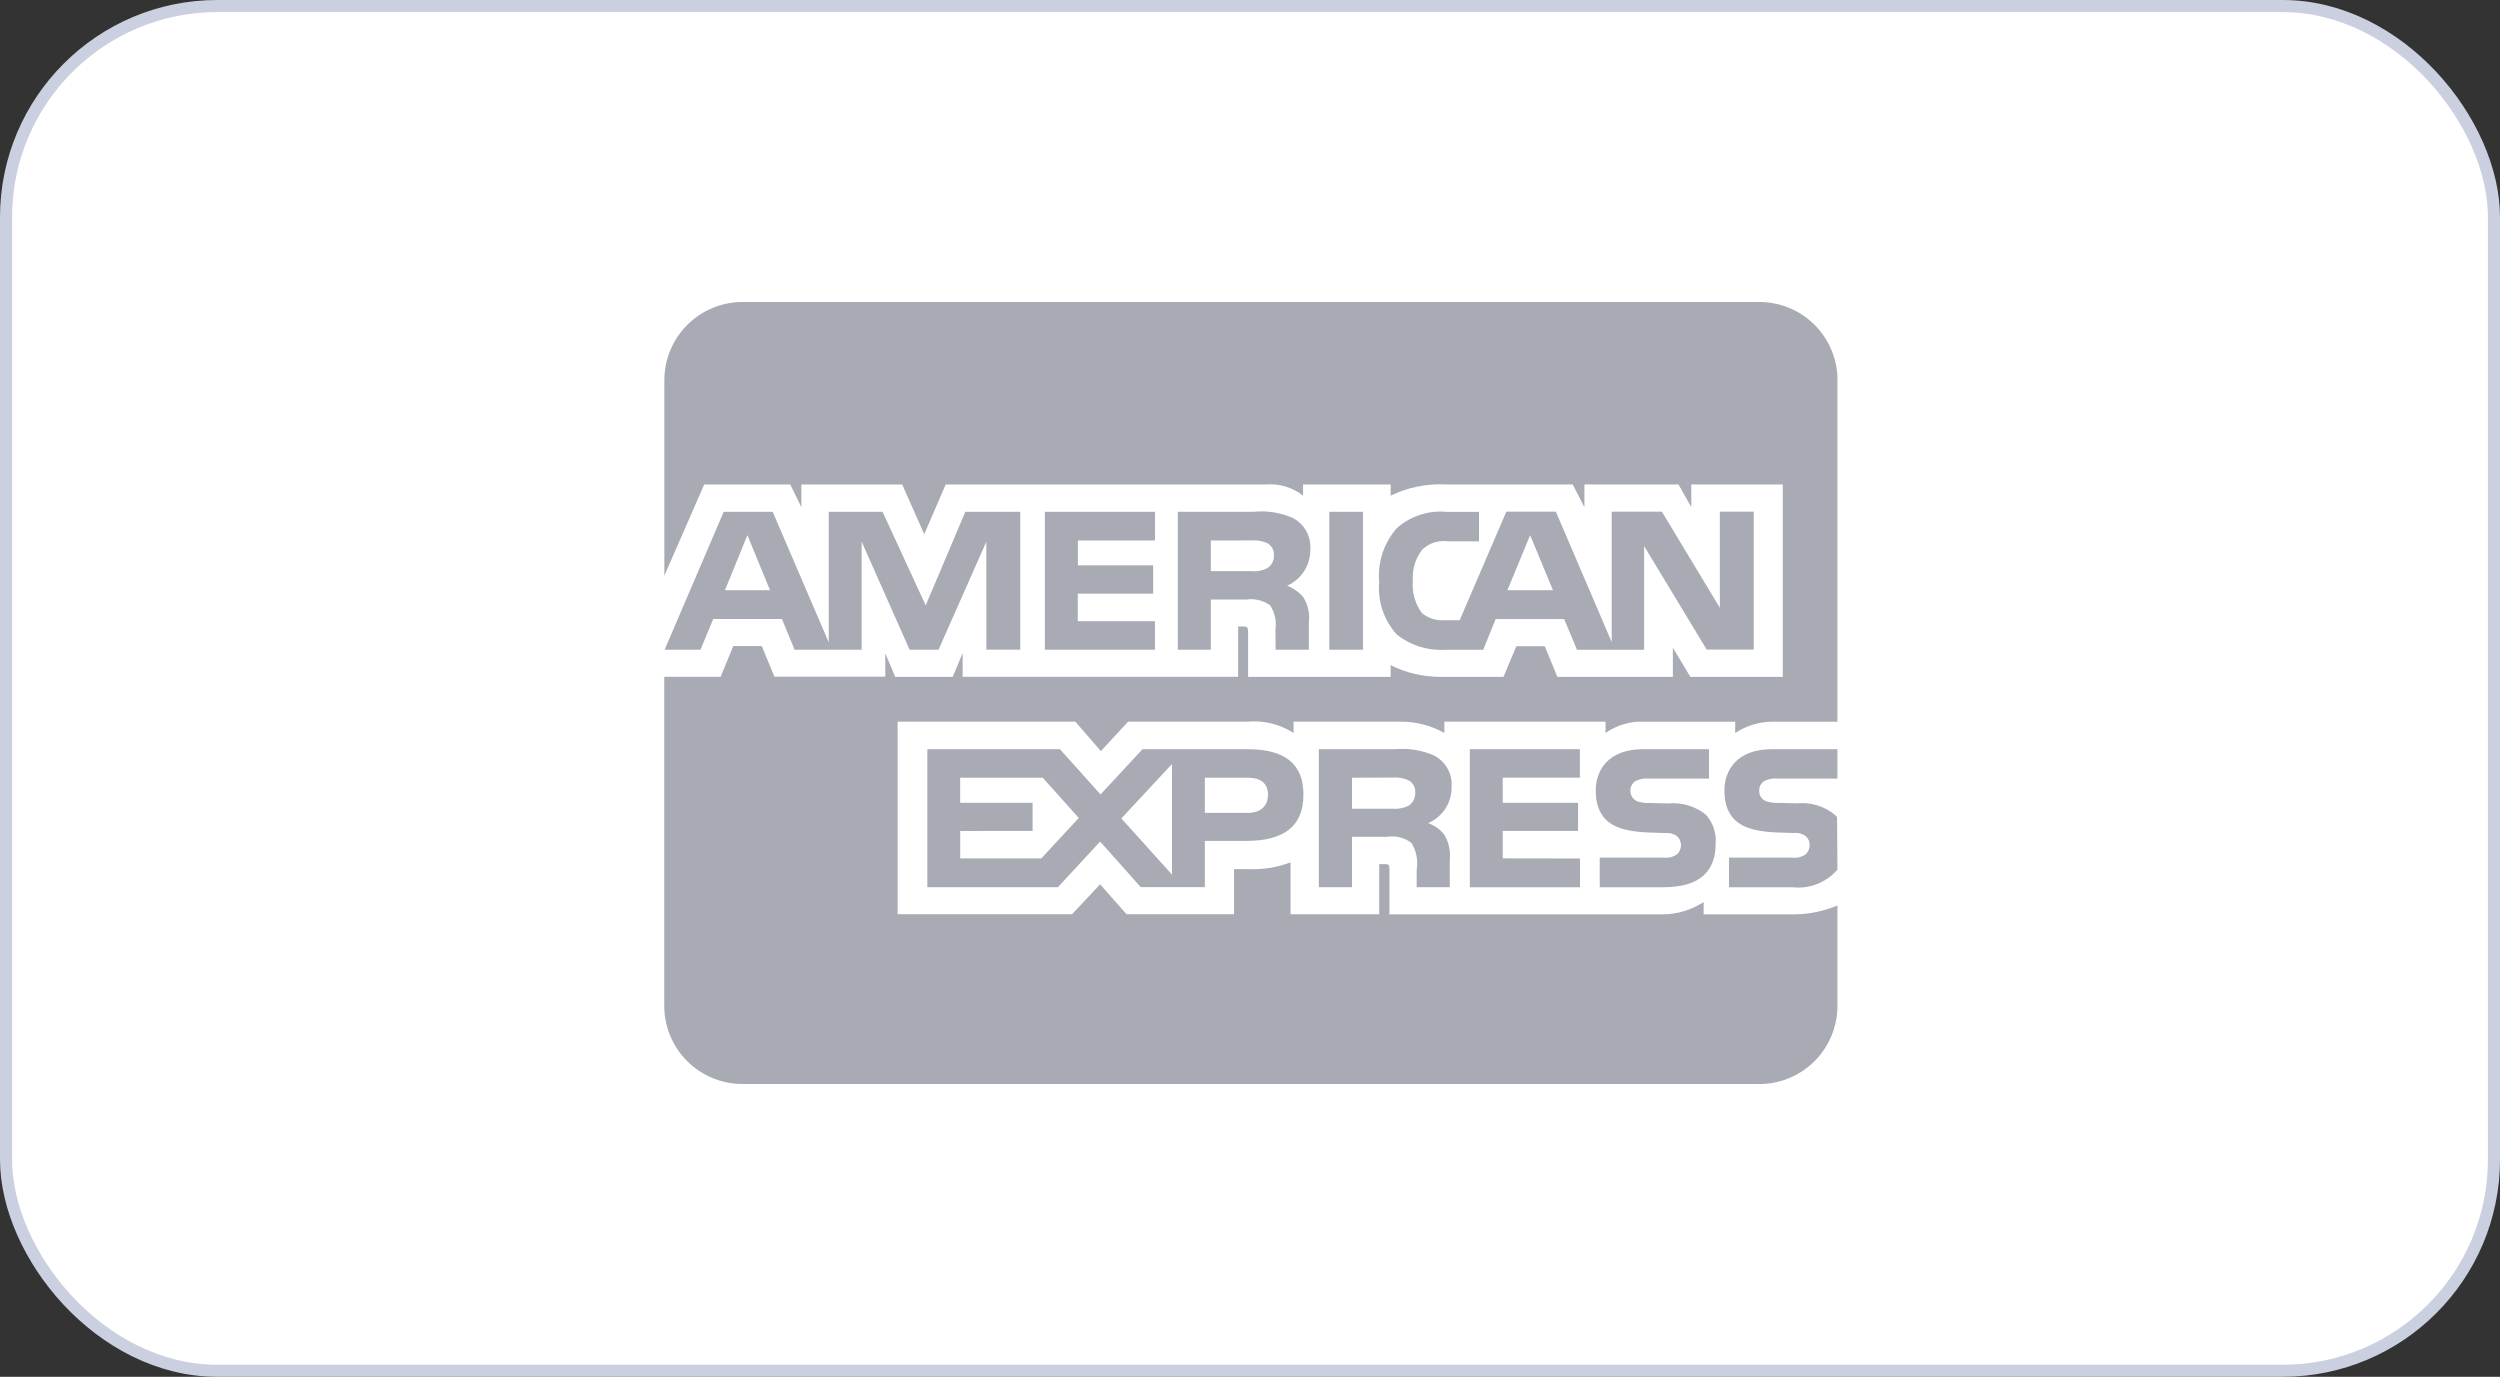 <svg width="207" height="114" viewBox="0 0 207 114" fill="none" xmlns="http://www.w3.org/2000/svg">
<rect x="0" y="0" width="207" height="114" fill="#333333" stroke="none"/>
<rect x="0.5" y="0.5" width="206" height="113" rx="17.5" fill="white"/>
<rect x="0.5" y="0.5" width="206" height="113" rx="17.5" stroke="#CAD0DF"/>
<g clip-path="url(#clip0_661_9981)">
<path d="M145.662 89.757H61.476C59.758 89.757 58.111 89.075 56.897 87.861C55.682 86.646 55 84.999 55 83.281V56.039H59.665L60.718 53.492H63.073L64.123 56.029H73.302V54.099L74.123 56.042H78.888L79.708 54.067V56.037H102.517V51.871H102.948C103.256 51.882 103.345 51.908 103.345 52.421V56.042H115.145V55.074C116.351 55.686 117.773 56.045 119.281 56.045L119.537 56.042H119.524H124.489L125.552 53.506H127.907L128.946 56.042H138.514V53.63L139.961 56.042H147.613V40.112H140.039V41.992L138.979 40.112H131.191V41.992L130.217 40.112H119.702C118.109 40.035 116.523 40.362 115.091 41.064L115.147 41.04V40.112H107.894V41.04C107.016 40.349 105.908 40.018 104.794 40.114H104.81H78.305L76.527 44.229L74.7 40.114H66.352V41.995L65.431 40.114H58.308L55.008 47.669V31.48C55.008 29.762 55.69 28.115 56.905 26.901C58.119 25.686 59.767 25.004 61.484 25.004H145.67C147.388 25.004 149.035 25.686 150.249 26.901C151.464 28.115 152.146 29.762 152.146 31.48V59.758H147.092C147.008 59.754 146.917 59.752 146.82 59.752C145.649 59.752 144.561 60.103 143.655 60.705L143.676 60.691V59.758H136.202C135.034 59.693 133.879 60.025 132.924 60.699L132.94 60.689V59.755H119.594V60.689C118.501 60.075 117.267 59.753 116.013 59.755H115.908H115.914H107.109V60.689C105.959 59.951 104.594 59.623 103.234 59.758L103.259 59.755H93.407L91.151 62.194L89.041 59.755H74.325V75.697H88.766L91.09 73.219L93.278 75.697H102.179V71.965H103.421C104.614 72.014 105.805 71.814 106.918 71.379L106.858 71.401V75.702H114.198V71.549H114.551C114.999 71.549 115.045 71.565 115.045 72.019V75.705H137.349L137.621 75.71C138.9 75.71 140.093 75.327 141.086 74.671L141.062 74.685V75.705H148.136L148.474 75.71C149.799 75.71 151.059 75.437 152.203 74.944L152.141 74.968V83.284C152.141 85.001 151.458 86.649 150.244 87.863C149.03 89.078 147.382 89.76 145.665 89.76L145.662 89.757ZM111.947 73.462H109.2V62.035H115.504C116.642 61.93 117.788 62.121 118.83 62.591L118.787 62.575C119.632 63.039 120.196 63.924 120.196 64.938L120.19 65.119V65.111L120.193 65.214C120.193 66.525 119.403 67.653 118.269 68.144L118.248 68.152C118.79 68.346 119.243 68.678 119.581 69.107L119.586 69.113C119.966 69.744 120.126 70.483 120.039 71.215L120.042 71.198V73.46H117.301V72.029C117.433 71.251 117.277 70.451 116.861 69.779L116.869 69.793C116.584 69.576 116.258 69.42 115.911 69.334C115.564 69.247 115.204 69.231 114.851 69.288L114.867 69.285H111.947V73.46V73.462ZM111.947 64.396V66.962H115.266C115.735 67.005 116.206 66.921 116.631 66.719L116.615 66.727C116.789 66.615 116.931 66.461 117.03 66.28C117.129 66.098 117.181 65.895 117.182 65.689L117.179 65.626C117.194 65.42 117.15 65.216 117.05 65.034C116.951 64.853 116.802 64.703 116.621 64.604L116.615 64.601C116.205 64.422 115.756 64.348 115.309 64.385H115.32L111.947 64.396ZM87.595 73.46H76.783V62.035H87.765L91.125 65.78L94.597 62.035H103.321C106.418 62.035 107.924 63.268 107.924 65.799C107.924 68.376 106.367 69.628 103.175 69.628H99.762V73.457H94.454L91.092 69.682L87.595 73.46ZM97.042 63.26L92.849 67.766L97.042 72.418V63.26ZM79.506 68.805V71.077H86.219L89.322 67.726L86.338 64.396H79.503V66.474H85.499V68.802L79.506 68.805ZM99.762 64.399V67.308H103.288C104.368 67.308 104.988 66.757 104.988 65.796C104.988 64.879 104.411 64.396 103.318 64.396L99.762 64.399ZM148.433 73.465H143.161V71.01H148.412C148.805 71.063 149.203 70.961 149.521 70.724L149.518 70.726C149.62 70.632 149.701 70.519 149.756 70.392C149.811 70.265 149.84 70.128 149.839 69.99V69.946C149.839 69.81 149.809 69.675 149.752 69.551C149.695 69.427 149.611 69.317 149.507 69.229C149.23 69.024 148.884 68.933 148.541 68.975H148.547L148.042 68.959C145.576 68.894 142.783 68.819 142.783 65.438C142.783 63.792 143.814 62.035 146.698 62.035H152.141V64.469H147.162C146.778 64.427 146.39 64.504 146.051 64.69L146.062 64.685C145.929 64.773 145.822 64.895 145.752 65.038C145.682 65.181 145.652 65.341 145.665 65.5V65.497V65.527C145.665 65.709 145.722 65.886 145.829 66.033C145.935 66.18 146.086 66.29 146.258 66.347L146.264 66.35C146.606 66.456 146.964 66.5 147.322 66.479H147.314L148.795 66.517C149.912 66.405 151.028 66.737 151.901 67.442L151.893 67.437C151.973 67.502 152.044 67.573 152.106 67.65L152.108 67.653L152.141 72.002C151.687 72.532 151.109 72.942 150.46 73.197C149.81 73.451 149.108 73.543 148.414 73.462L148.433 73.465ZM137.778 73.465H132.457V71.01H137.751C138.147 71.061 138.548 70.958 138.871 70.724L138.865 70.726C138.966 70.632 139.047 70.518 139.102 70.391C139.156 70.264 139.184 70.128 139.184 69.99V69.963C139.184 69.824 139.155 69.686 139.097 69.56C139.04 69.433 138.956 69.32 138.852 69.229C138.567 69.028 138.219 68.937 137.872 68.975H137.878L137.376 68.959C134.918 68.894 132.128 68.819 132.128 65.438C132.128 63.792 133.153 62.035 136.032 62.035H141.504V64.469H136.496C136.114 64.429 135.729 64.506 135.393 64.69L135.403 64.685C135.262 64.782 135.149 64.916 135.077 65.073C135.005 65.229 134.977 65.402 134.995 65.573C135.013 65.744 135.077 65.907 135.181 66.045C135.284 66.182 135.422 66.29 135.581 66.355L135.587 66.358C135.933 66.466 136.296 66.51 136.658 66.487H136.65L138.12 66.525C139.243 66.414 140.365 66.747 141.245 67.453L141.237 67.445C141.534 67.772 141.76 68.156 141.9 68.575C142.04 68.994 142.092 69.437 142.052 69.876V69.863C142.06 72.245 140.616 73.46 137.77 73.46L137.778 73.465ZM130.822 73.465H121.701V62.032H130.814V64.393H124.427V66.471H130.665V68.8H124.427V71.072L130.822 71.082V73.457V73.465ZM136.137 53.805H130.576L129.513 51.258H123.841L122.81 53.805H119.616C118.181 53.881 116.768 53.429 115.644 52.534L115.657 52.542C115.123 51.953 114.717 51.259 114.466 50.504C114.215 49.749 114.125 48.95 114.2 48.158L114.198 48.179C114.126 47.373 114.22 46.56 114.475 45.791C114.729 45.022 115.138 44.313 115.676 43.708L115.671 43.714C116.237 43.218 116.9 42.844 117.617 42.616C118.334 42.387 119.091 42.309 119.84 42.386L119.818 42.383H122.462V44.82H119.872C119.493 44.771 119.108 44.806 118.744 44.923C118.38 45.04 118.046 45.236 117.767 45.497L117.77 45.495C117.195 46.234 116.915 47.161 116.985 48.096V48.082C116.9 49.042 117.169 50.001 117.743 50.775L117.735 50.764C118.271 51.203 118.958 51.415 119.648 51.353H119.637H120.862L124.724 42.367H128.825L133.447 53.16V42.367H137.605L142.403 50.322V42.367H145.209V53.786H141.313L136.132 45.211V53.786L136.137 53.805ZM126.696 44.313L124.815 48.867H128.585L126.696 44.313ZM100.256 53.8H97.525V42.375H103.806C104.953 42.257 106.11 42.452 107.155 42.939L107.115 42.923C107.534 43.156 107.883 43.497 108.127 43.91C108.371 44.323 108.5 44.794 108.501 45.273L108.496 45.462V45.454V45.538C108.496 46.161 108.317 46.771 107.979 47.295C107.641 47.818 107.159 48.233 106.591 48.49L106.57 48.498C107.112 48.703 107.568 49.032 107.916 49.453L107.921 49.458C108.309 50.09 108.468 50.836 108.372 51.571L108.375 51.555V53.797H105.62L105.609 52.356V52.141C105.709 51.436 105.553 50.719 105.169 50.12L105.177 50.133C104.891 49.924 104.566 49.773 104.222 49.689C103.878 49.605 103.52 49.59 103.17 49.645L103.186 49.642H100.258V53.797L100.256 53.8ZM100.256 44.753V47.289H103.569C104.037 47.342 104.511 47.258 104.932 47.046L104.918 47.051C105.09 46.946 105.233 46.798 105.332 46.622C105.431 46.446 105.484 46.247 105.485 46.045L105.482 45.969C105.496 45.764 105.449 45.563 105.348 45.384C105.247 45.205 105.096 45.06 104.913 44.966L104.907 44.963C104.498 44.784 104.05 44.71 103.604 44.747H103.612L100.256 44.753ZM71.341 53.8H65.793L64.743 51.253H59.056L57.998 53.8H55.03L59.922 42.375H63.977L68.621 53.187V42.375H73.076L76.648 50.122L79.932 42.375H84.479V53.794H81.672L81.667 44.858L77.709 53.797H75.313L71.344 44.844V53.797L71.341 53.8ZM61.886 44.313L60.027 48.867H63.756L61.886 44.313ZM112.851 53.797H110.066V42.375H112.854V53.794L112.851 53.797ZM95.62 53.797H86.516V42.375H95.636V44.75H89.247V46.809H95.482V49.154H89.241V51.436H95.631V53.794L95.62 53.797Z" fill="#A8ABB4"/>
</g>
<defs>
<clipPath id="clip0_661_9981">
<rect width="97.138" height="64.759" fill="white" transform="translate(55 25)"/>
</clipPath>
</defs>
</svg>
